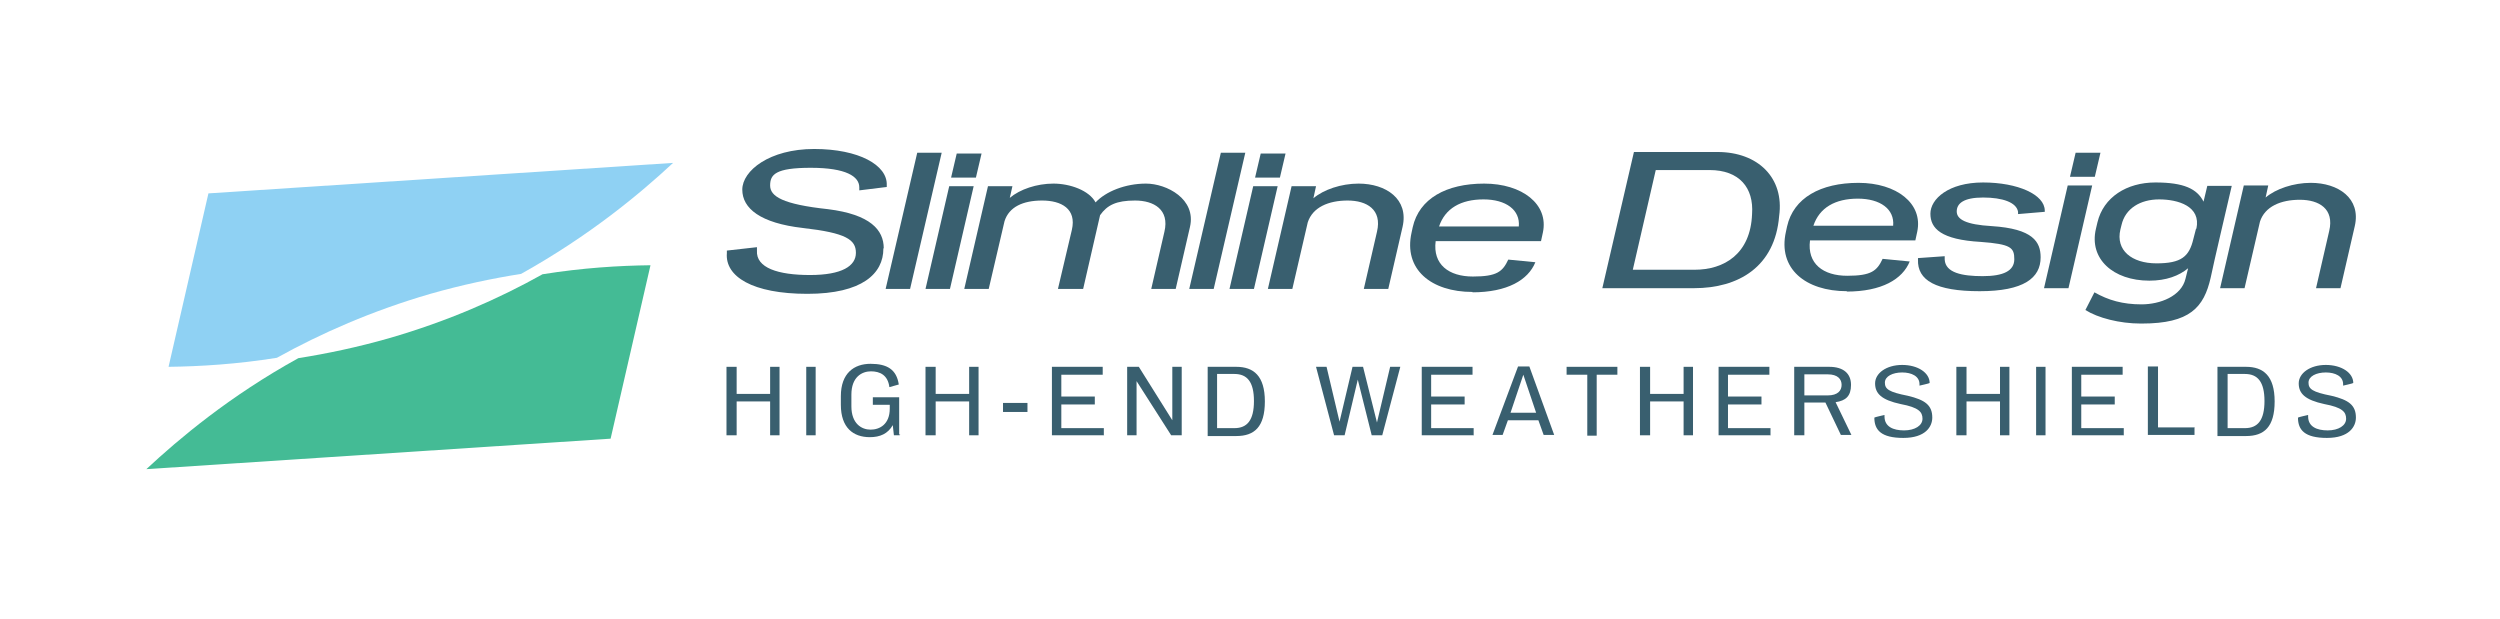 <svg viewBox="0 0 664.5 164.5" version="1.1" xmlns="http://www.w3.org/2000/svg" id="Layer_1">
  
  <defs>
    <style>
      .st0 {
        fill: #395f6f;
      }

      .st1 {
        fill: #8fd1f3;
      }

      .st2 {
        fill: #44bb95;
      }
    </style>
  </defs>
  <g>
    <path d="M207.2,97.5v18.2h-2.5v-9h-8.9v9h-2.7v-18.2h2.7v7.2h8.9v-7.2h2.5Z" class="st0"></path>
    <path d="M216.8,115.7h-2.5v-18.2h2.5v18.2Z" class="st0"></path>
    <path d="M239.1,115.7h-1.5l-.3-2.7c-1.3,2.3-3.4,3.2-6.1,3.2-4.4,0-7.7-2.5-7.7-8.6v-2.3c0-6.1,3.5-8.6,7.9-8.6s6.9,1.5,7.5,5.5l-2.5.7c-.4-3.2-2.5-4.2-4.9-4.2s-5.2,1.5-5.2,6.2v3.1c0,4.6,2.7,6.2,5.1,6.2s5.1-1.4,5.1-5.6v-1h-4.5v-2h7v9.9h.3Z" class="st0"></path>
    <path d="M260.1,97.5v18.2h-2.5v-9h-8.9v9h-2.7v-18.2h2.7v7.2h8.9v-7.2h2.5Z" class="st0"></path>
    <path d="M266.6,107.1h6.5v2.4h-6.5v-2.4Z" class="st0"></path>
    <path d="M293.5,115.7h-13.9v-18.2h13.5v2.1h-11v5.8h8.9v2.1h-8.9v6.3h11.3v2.1-.3Z" class="st0"></path>
    <path d="M299.7,97.5h3l8.9,14.2v-14.2h2.5v18.2h-2.8l-9.2-14.4v14.4h-2.5v-18.2h.1Z" class="st0"></path>
    <path d="M321,97.5h7.6c4.6,0,7.6,2.4,7.6,9.2s-2.8,9.2-7.6,9.2h-7.6v-18.2h0ZM323.5,113.8h4.6c3.4,0,5.2-2.1,5.2-7.2s-1.8-7.2-5.2-7.2h-4.6v14.4h0Z" class="st0"></path>
    <path d="M356,112.3l3.5-14.8h2.8l3.7,14.8,3.5-14.8h2.7l-4.8,18.2h-2.8l-3.7-14.8-3.5,14.8h-2.8l-4.8-18.2h2.8l3.5,14.8h-.1Z" class="st0"></path>
    <path d="M391.8,115.7h-13.9v-18.2h13.5v2.1h-11v5.8h8.9v2.1h-8.9v6.3h11.3v2.1-.3Z" class="st0"></path>
    <path d="M409,111.7h-8.2l-1.4,3.9h-2.7l6.8-18.2h3l6.6,18.2h-2.8l-1.4-3.9h.1ZM408.3,109.7l-3.4-10.1-3.4,10.1h6.9-.1Z" class="st0"></path>
    <path d="M416.2,97.5h13.7v2.1h-5.5v16.2h-2.5v-16.2h-5.5v-2.1h-.1Z" class="st0"></path>
    <path d="M450,97.5v18.2h-2.5v-9h-8.9v9h-2.7v-18.2h2.7v7.2h8.9v-7.2h2.5Z" class="st0"></path>
    <path d="M470.7,115.7h-13.9v-18.2h13.5v2.1h-11v5.8h8.9v2.1h-8.9v6.3h11.3v2.1-.3Z" class="st0"></path>
    <path d="M479.6,115.7h-2.7v-18.2h9.3c3.8,0,5.8,1.8,5.8,4.8s-1.4,4.2-4.1,4.6l4.2,8.7h-2.8l-4.1-8.6h-5.6v8.6h0ZM479.6,99.3v5.8h6.2c2.7,0,3.7-1.3,3.7-2.8s-1-2.8-3.7-2.8h-6.2Z" class="st0"></path>
    <path d="M513.6,111c0,2.4-1.8,5.4-7.7,5.4s-7.7-2.1-7.7-5.4h0c0-.1,2.7-.7,2.7-.7v.4c0,2.7,2.3,3.7,5.2,3.7s4.9-1.3,4.9-3.1-1-3-5.8-3.9c-5.1-1.1-6.8-2.8-6.8-5.5s3-4.9,7.2-4.9,7.3,2.1,7.3,4.8h0c0,.1-2.7.7-2.7.7v-.4c0-2.1-2.1-3.1-4.6-3.1s-4.6,1-4.6,2.7,1,2.5,6.1,3.5c4.6,1.1,6.5,2.5,6.5,5.8h.1Z" class="st0"></path>
    <path d="M534.1,97.5v18.2h-2.5v-9h-8.9v9h-2.7v-18.2h2.7v7.2h8.9v-7.2h2.5Z" class="st0"></path>
    <path d="M543.7,115.7h-2.5v-18.2h2.5v18.2Z" class="st0"></path>
    <path d="M564.6,115.7h-13.9v-18.2h13.5v2.1h-11v5.8h8.9v2.1h-8.9v6.3h11.3v2.1-.3Z" class="st0"></path>
    <path d="M583.3,113.5v2.1h-12.4v-18.2h2.7v16.2h9.9-.1Z" class="st0"></path>
    <path d="M589.4,97.5h7.6c4.6,0,7.6,2.4,7.6,9.2s-2.8,9.2-7.6,9.2h-7.6v-18.2h0ZM592.1,113.8h4.6c3.4,0,5.2-2.1,5.2-7.2s-1.8-7.2-5.2-7.2h-4.6v14.4h0Z" class="st0"></path>
    <path d="M626.2,111c0,2.4-1.8,5.4-7.7,5.4s-7.7-2.1-7.7-5.4h0c0-.1,2.7-.7,2.7-.7v.4c0,2.7,2.3,3.7,5.2,3.7s4.9-1.3,4.9-3.1-1-3-5.8-3.9c-5.1-1.1-6.8-2.8-6.8-5.5s3-4.9,7.2-4.9,7.3,2.1,7.3,4.8h0c0,.1-2.7.7-2.7.7v-.4c0-2.1-2.1-3.1-4.6-3.1s-4.6,1-4.6,2.7,1,2.5,6.1,3.5c4.6,1.1,6.5,2.5,6.5,5.8h.1Z" class="st0"></path>
  </g>
  <path d="M172.9,70.5l-10.6,46.1-123.4,8.1c8.7-8.1,22.1-19.4,40.4-29.5,7.6-1.2,15.7-2.9,24.1-5.3,15.6-4.5,29.2-10.5,40.8-17,10.6-1.7,20.3-2.3,28.8-2.4h-.1Z" class="st2"></path>
  <path d="M178.9,43.3c-8.7,8.1-22.1,19.3-40.4,29.5-7.6,1.2-15.7,2.9-24.1,5.3-15.5,4.5-29.1,10.5-40.8,17-10.6,1.7-20.4,2.3-28.8,2.4l10.6-46.1,123.4-8.1h.1Z" class="st1"></path>
  <path d="M234.8,66.1c0,6.6-5.6,12-20.2,12s-21.9-4.6-21.4-10.8v-.7l8-.9v.9c-.3,4.6,5.6,6.5,14.1,6.5s12.2-2.4,12.2-5.9-2.6-5.3-14.1-6.6c-11.3-1.3-16.1-5.2-16.1-10.2s7.2-10.8,19.1-10.8,19.5,4.3,19.3,9.6v.5l-7.3.9v-.8c0-2.9-3.5-5.2-12.9-5.2s-10.8,1.8-10.8,4.7,3.3,5,15.4,6.3c11.2,1.4,14.8,5.5,14.8,10.4h-.1Z" class="st0"></path>
  <path d="M250.3,40.6l-8.4,36.2h-6.5l8.4-36.2h6.5Z" class="st0"></path>
  <path d="M258.8,49.5l-6.3,27.3h-6.5l6.3-27.3h6.5ZM252.8,47.2l1.5-6.4h6.6l-1.5,6.4h-6.6Z" class="st0"></path>
  <path d="M262.7,49.5h6.4l-.7,3.1c2.7-2.3,7.2-3.8,11.6-3.8s9.5,1.8,11.2,5c2.7-2.9,7.9-5,13.4-5s13.4,4.1,11.7,11.5l-3.8,16.5h-6.5l3.5-15.2c1.4-5.9-2.8-8.3-7.8-8.3s-7.4,1.2-9.3,3.9h0l-4.5,19.6h-6.7l3.7-15.7c1.3-5.6-2.8-7.8-7.9-7.8s-8.8,1.7-10,5.5l-4.2,18h-6.5l6.3-27.3h0Z" class="st0"></path>
  <path d="M331,40.6l-8.4,36.2h-6.5l8.4-36.2h6.5Z" class="st0"></path>
  <path d="M339.6,49.5l-6.3,27.3h-6.5l6.3-27.3h6.5ZM333.6,47.2l1.5-6.4h6.6l-1.5,6.4h-6.6Z" class="st0"></path>
  <path d="M343.4,49.5h6.4l-.7,3.2c2.7-2.3,7.4-3.9,12-3.9,7.3,0,13.4,4.1,11.7,11.5l-3.8,16.5h-6.5l3.5-15.2c1.4-5.9-2.7-8.3-7.8-8.3s-9.3,1.8-10.6,5.8l-4.1,17.7h-6.5l6.3-27.3h.1Z" class="st0"></path>
  <path d="M391.4,77.6c-11,0-18.4-6-16.2-15.8l.3-1.4c1.7-7.6,8.9-11.6,19-11.6s17.2,5.5,15.6,13l-.5,2.3h-28c-.8,6.2,3.5,9.4,9.9,9.4s7.9-1.3,9.4-4.5l7.2.7c-1.9,4.7-7.4,8-16.8,8h.1ZM382.5,60.2h21.2c.4-4.4-3.4-7.2-9.4-7.2s-10.2,2.4-11.8,7.2h0Z" class="st0"></path>
  <path d="M434.2,40.4h22.3c10.8,0,17.8,6.9,16.4,17-1.1,13.6-10.9,19.2-22.6,19.2h-24.4l8.4-36.2h0ZM434,71.7h16.4c7.9,0,14.9-4.2,15.3-14.8.5-7-3.4-11.7-11.3-11.7h-14.3l-6.1,26.5h0Z" class="st0"></path>
  <path d="M490.9,77.4c-11,0-18.4-6-16.2-15.8l.3-1.4c1.7-7.6,8.9-11.6,19-11.6s17.2,5.5,15.6,13l-.5,2.3h-28c-.8,6.2,3.5,9.4,9.9,9.4s7.9-1.3,9.4-4.5l7.2.7c-1.9,4.7-7.4,8-16.8,8h.1ZM482,60h21.2c.4-4.4-3.4-7.2-9.4-7.2s-10.2,2.4-11.8,7.2h0Z" class="st0"></path>
  <path d="M542.4,68.4c0,5.5-4.5,9-16.2,9s-16.6-2.9-16.4-8.4v-.4l7.1-.5v.9c.2,3.5,4.6,4.4,10.1,4.4s8.4-1.4,8.4-4.5-.9-4-8.9-4.6c-10.6-.6-13.4-3.6-13.4-7.5s4.8-8.3,14-8.3,16.4,3.2,16.4,7.5v.3l-7.1.6v-.6c-.4-2.5-4.1-3.8-9.3-3.8s-7,1.6-7,3.7,2.4,3.5,9.3,3.9c11,.7,13,4.2,13,8.3h0Z" class="st0"></path>
  <path d="M556.1,49.3l-6.3,27.3h-6.5l6.3-27.3h6.5ZM550.2,47l1.5-6.4h6.6l-1.5,6.4h-6.6Z" class="st0"></path>
  <path d="M569,86c-5.6,0-11.4-1.5-14.7-3.6l2.4-4.7c3.7,2.1,7.5,3.2,12.5,3.2s10.6-2.2,11.7-6.8l.7-2.8c-2.4,2-5.8,3.3-10.3,3.3-9.6,0-16.1-5.8-14.2-13.8l.4-1.7c1.6-6.7,7.8-10.6,15.4-10.6s11.1,1.7,12.8,5.1l1-4.2h6.5c-1.4,6.1-4.7,20-5.6,24.4-1.8,7.9-5.5,12.2-18.3,12.2h-.3ZM583.8,60.8c1.3-6-4.9-7.8-9.9-7.8s-9,2.4-10,6.8l-.3,1.2c-1.3,5.5,3,9,9.6,9s8.7-1.8,9.8-6.5l.7-2.7h0Z" class="st0"></path>
  <path d="M596.5,49.3h6.4l-.7,3.2c2.7-2.3,7.4-3.9,12-3.9,7.3,0,13.4,4.1,11.7,11.5l-3.8,16.5h-6.5l3.5-15.2c1.4-5.9-2.7-8.3-7.8-8.3s-9.3,1.8-10.6,5.8l-4.1,17.7h-6.5l6.3-27.3h.1Z" class="st0"></path>
</svg>